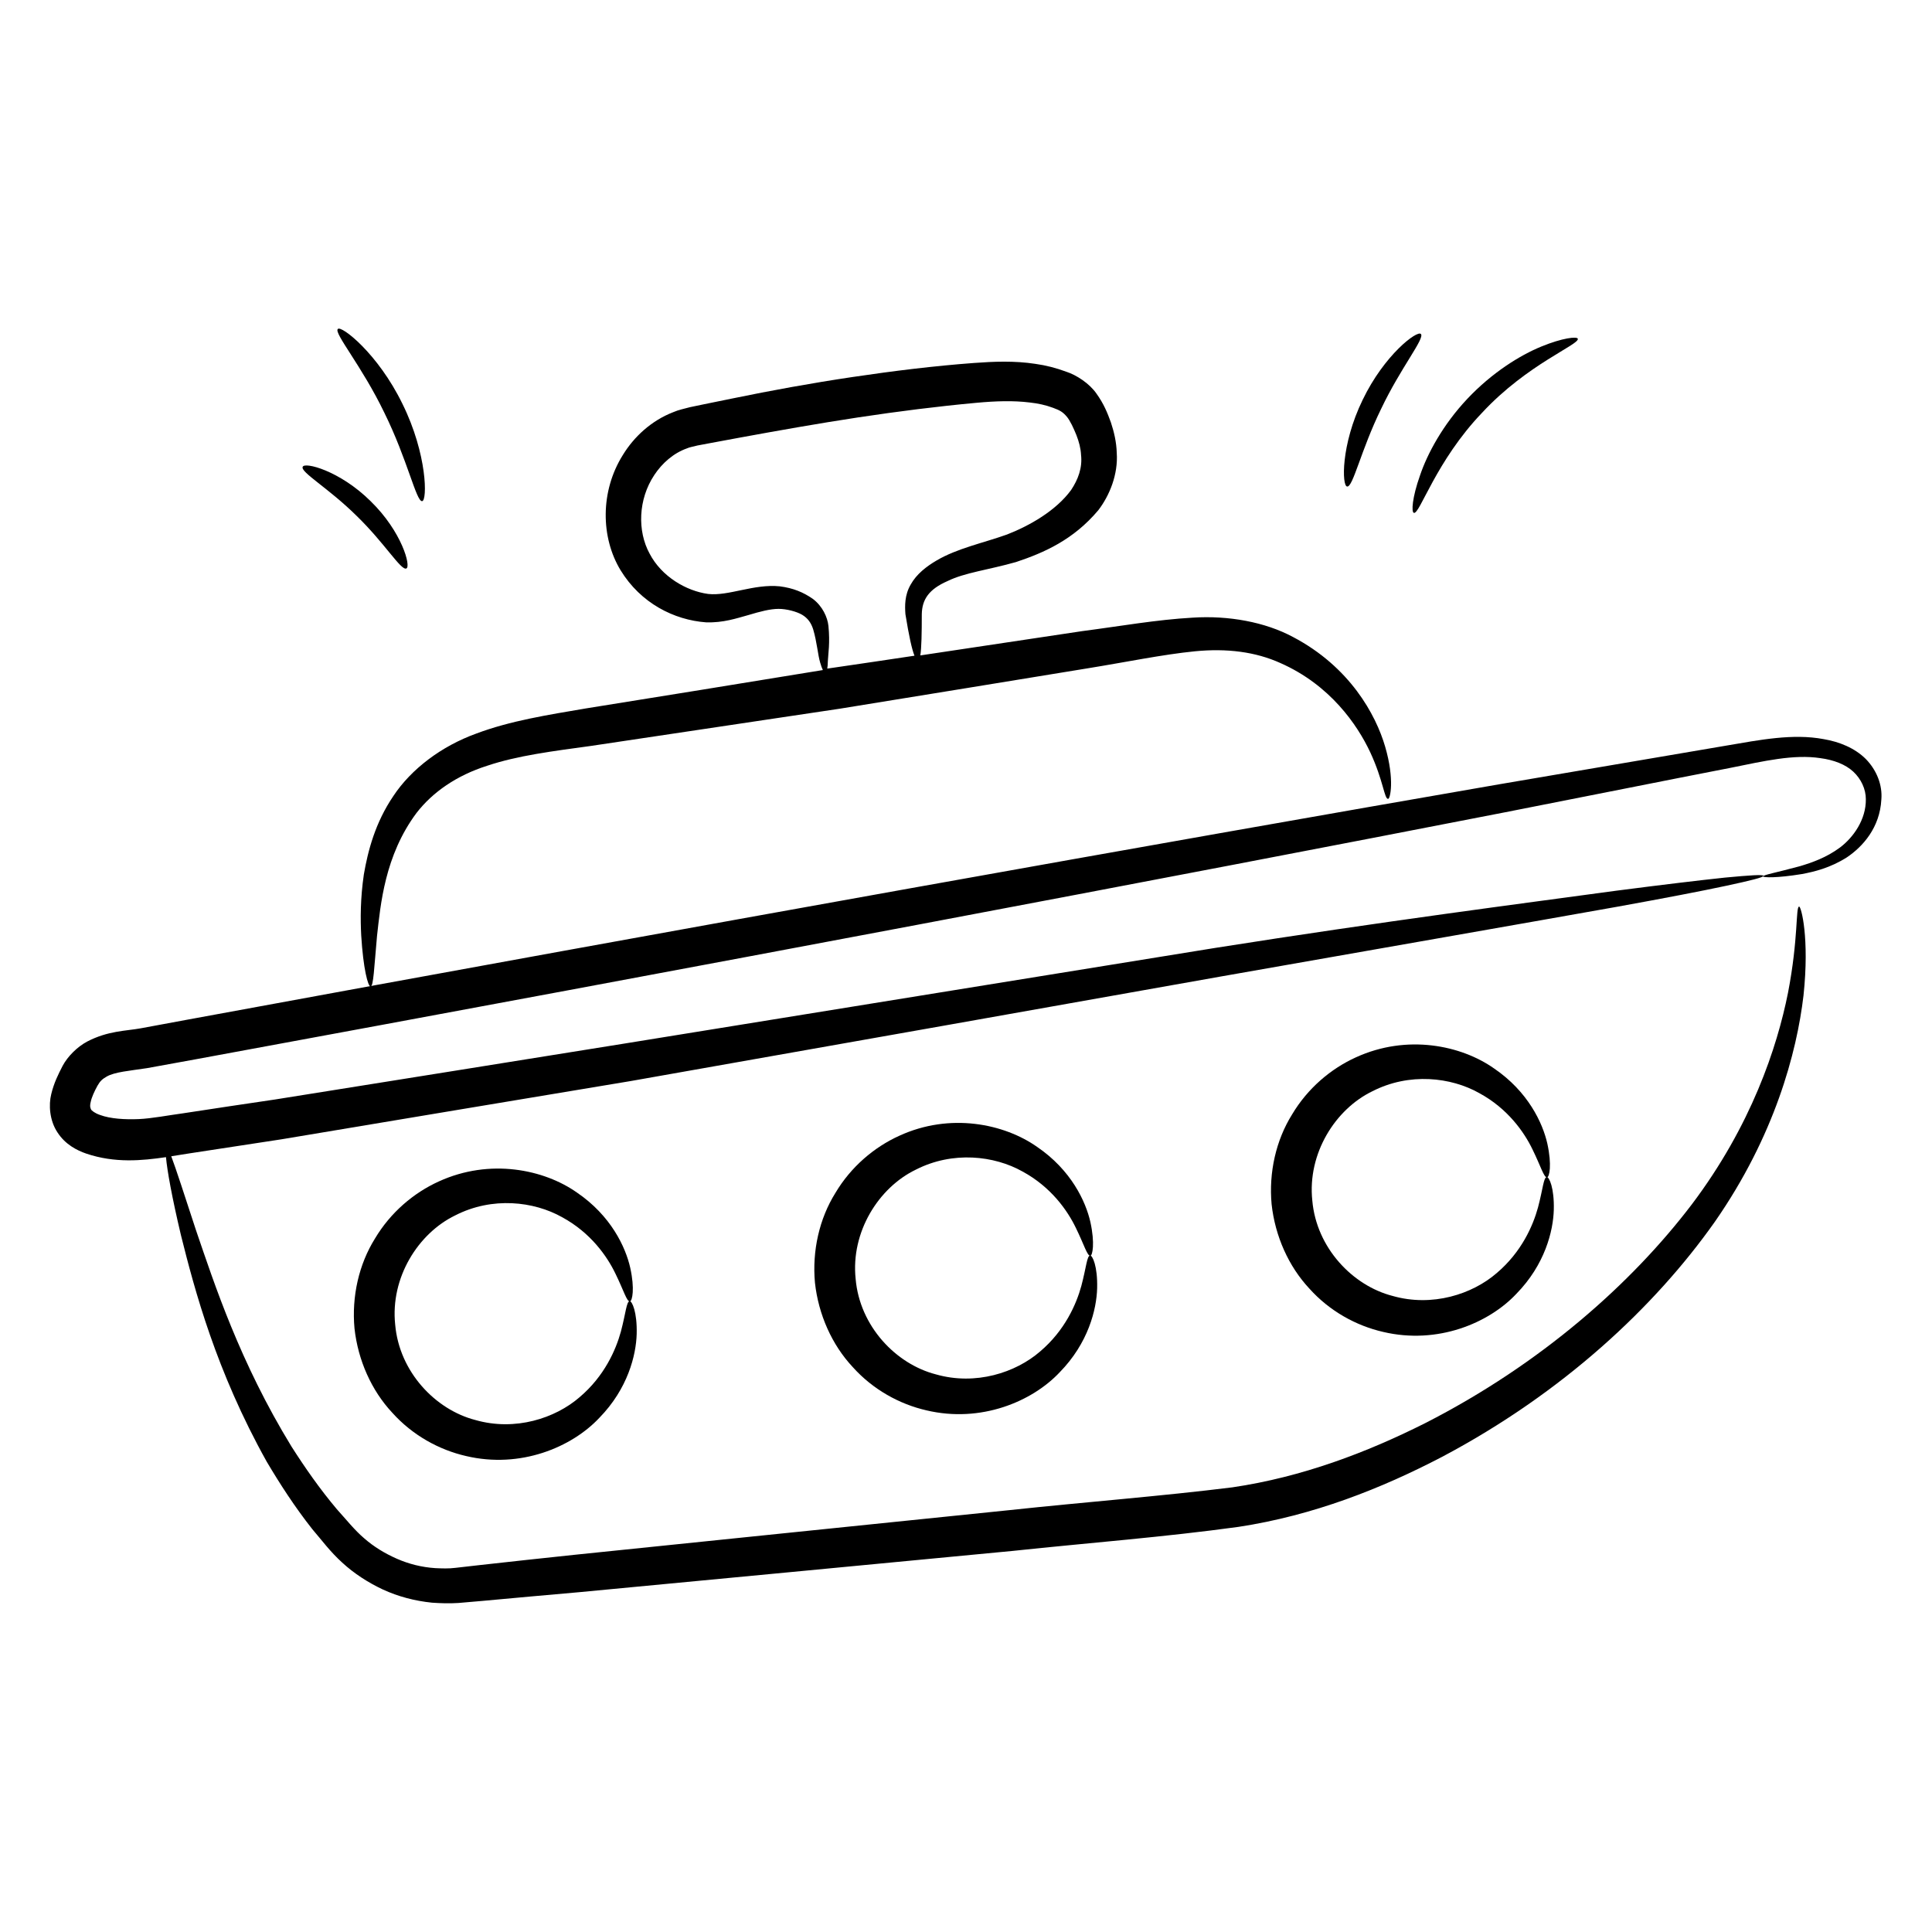 <?xml version="1.0" encoding="UTF-8"?>
<svg xmlns="http://www.w3.org/2000/svg" id="Layer_1" viewBox="0 0 66 66">
  <g>
    <path d="m12.18 17.62c.96.93 1.52 1.88 1.7 1.8.17-.06-.15-1.26-1.22-2.3-1.06-1.05-2.27-1.35-2.32-1.17-.08.18.89.73 1.84 1.67z"></path>
    <path d="m14.42 17.12c.18-.01.18-1.6-.67-3.32-.84-1.73-2.1-2.7-2.21-2.56-.14.14.82 1.26 1.59 2.86.79 1.6 1.09 3.04 1.29 3.02z"></path>
    <path d="m47.18 13.97c.67-1.41 1.5-2.41 1.36-2.56-.12-.14-1.25.71-1.99 2.25-.75 1.54-.71 2.95-.53 2.96.2.03.47-1.24 1.16-2.65z"></path>
    <path d="m48.3 17.52c.2.06.75-1.77 2.33-3.42 1.55-1.67 3.34-2.33 3.27-2.53-.03-.08-.52-.03-1.25.27s-1.68.89-2.52 1.78-1.37 1.88-1.62 2.62c-.27.76-.3 1.26-.21 1.28z"></path>
    <path d="m21.53 43.31c-.16-.71-.66-1.78-1.82-2.57-1.12-.79-2.97-1.18-4.72-.38-.86.39-1.65 1.06-2.18 1.95-.55.88-.8 1.98-.7 3.07.12 1.09.58 2.12 1.29 2.88.69.77 1.6 1.27 2.52 1.48 1.86.44 3.61-.3 4.55-1.3.98-1 1.26-2.15 1.28-2.87.02-.75-.16-1.13-.24-1.12-.11.01-.13.4-.3 1.04-.17.62-.56 1.52-1.41 2.24-.83.72-2.2 1.17-3.56.78-1.36-.35-2.6-1.64-2.74-3.26-.17-1.61.79-3.12 2.05-3.73 1.27-.65 2.69-.48 3.65.06.98.53 1.54 1.34 1.82 1.92.29.59.39.97.5.96.08-.02.17-.43.01-1.15z"></path>
    <path d="m37.25 41.75c-.16-.71-.66-1.78-1.82-2.57-1.12-.79-2.97-1.18-4.71-.38-.86.39-1.65 1.06-2.18 1.95-.55.88-.8 1.98-.7 3.07.12 1.09.58 2.12 1.29 2.88.69.77 1.6 1.27 2.52 1.48 1.86.44 3.61-.3 4.55-1.3.98-1 1.26-2.15 1.28-2.87.02-.75-.16-1.13-.24-1.12-.11.01-.13.4-.3 1.04-.17.62-.56 1.52-1.41 2.24-.83.72-2.2 1.17-3.56.78-1.36-.35-2.6-1.64-2.74-3.26-.17-1.61.79-3.12 2.05-3.73 1.27-.65 2.69-.48 3.65.06.98.53 1.54 1.34 1.82 1.92.29.59.39.97.5.96.07-.01.16-.42 0-1.15z"></path>
    <path d="m52.86 39.07c-.16-.71-.66-1.78-1.82-2.57-1.12-.79-2.97-1.18-4.72-.38-.86.39-1.65 1.06-2.18 1.95-.55.88-.8 1.98-.7 3.07.12 1.09.58 2.12 1.29 2.88.69.77 1.6 1.27 2.52 1.48 1.86.44 3.61-.3 4.55-1.3.98-1 1.26-2.15 1.28-2.87.02-.75-.16-1.13-.24-1.12-.11.01-.13.4-.3 1.04-.17.62-.56 1.52-1.41 2.24-.83.72-2.2 1.17-3.56.78-1.36-.35-2.6-1.64-2.74-3.26-.17-1.61.79-3.12 2.05-3.73 1.27-.65 2.69-.48 3.65.06.98.53 1.54 1.34 1.82 1.92.29.59.39.97.5.96.08-.01.17-.42.01-1.15z"></path>
    <path d="m63.74 25.93c-.38-.38-.91-.59-1.44-.68-1.06-.2-2.2.03-3.32.22-2.28.39-4.88.83-7.75 1.32-11.48 1.99-27.32 4.82-44.81 8.04-.54.1-1.08.2-1.62.3-.49.09-1.11.08-1.82.45-.34.18-.67.51-.84.83-.15.29-.3.59-.39.97-.09.36-.06.89.21 1.3.27.42.67.62.99.73.98.33 1.9.24 2.72.12.04.45.2 1.35.51 2.66.47 1.88 1.2 4.64 2.93 7.74.45.76.96 1.55 1.56 2.31.32.37.6.76 1.02 1.14.4.37.88.68 1.39.92.52.24 1.09.39 1.68.45.29.02.59.03.9.01.27-.02.54-.05.81-.07 1.08-.1 2.19-.2 3.33-.3 4.55-.43 9.56-.91 14.81-1.41 2.64-.28 5.16-.47 7.7-.82 2.56-.39 4.88-1.31 6.95-2.39 4.14-2.19 7.28-5.14 9.32-8.03 2.04-2.93 2.8-5.78 3.03-7.73.21-1.97-.08-3.05-.15-3.04-.12.01-.02 1.09-.38 2.95-.37 1.85-1.25 4.53-3.29 7.23-2.04 2.68-5.13 5.44-9.11 7.47-1.99 1-4.2 1.84-6.58 2.19-2.4.3-5.02.5-7.63.78-5.25.54-10.25 1.05-14.8 1.52-1.14.12-2.25.24-3.32.36-.27.03-.53.06-.79.09-.23.03-.46.02-.69.01-.46-.03-.9-.14-1.31-.32s-.79-.41-1.12-.7c-.32-.27-.63-.66-.93-.99-.59-.7-1.09-1.42-1.55-2.14-1.77-2.89-2.64-5.57-3.26-7.38-.41-1.25-.69-2.12-.85-2.54.21-.03.42-.07.63-.1 1.06-.16 2.1-.32 3.14-.48 4.14-.69 8.13-1.36 11.93-1.99 7.59-1.34 14.42-2.55 20.15-3.57 5.74-1.01 10.38-1.82 13.58-2.39 1.6-.29 2.85-.53 3.69-.71s1.28-.29 1.27-.34-.46-.02-1.31.06c-.85.09-2.11.24-3.73.45-3.23.44-7.91 1.04-13.67 1.95-5.75.93-12.6 2.04-20.2 3.27-3.8.61-7.79 1.25-11.93 1.91-1.03.15-2.08.31-3.13.47-.52.07-1.08.18-1.53.2-.47.02-.97-.01-1.32-.14-.18-.06-.29-.15-.31-.19-.02-.05-.05-.1-.01-.26.03-.15.12-.35.23-.55.09-.16.17-.23.31-.31.27-.16.79-.2 1.38-.29.55-.1 1.1-.2 1.65-.3 17.48-3.22 33.3-6.21 44.74-8.44 2.86-.56 5.44-1.08 7.71-1.52 1.14-.23 2.16-.47 3.07-.33.45.06.85.21 1.12.46s.43.6.43.94c.01.7-.43 1.31-.88 1.65-.47.35-.97.52-1.37.64-.81.22-1.27.3-1.26.35.01.04.46.06 1.32-.08.43-.08.97-.21 1.54-.57.55-.37 1.13-1.02 1.18-1.98.04-.48-.15-.99-.53-1.38z"></path>
    <path d="m13.44 27.19c-.62.91-.87 1.87-1.01 2.68-.12.82-.12 1.52-.09 2.09.07 1.14.23 1.74.32 1.74.1-.01.12-.63.22-1.73.12-1.06.26-2.74 1.35-4.2.55-.71 1.37-1.28 2.41-1.61 1.04-.35 2.25-.5 3.56-.68 2.61-.39 5.48-.82 8.49-1.27 3-.49 5.87-.95 8.47-1.38 1.3-.21 2.55-.47 3.65-.58 1.11-.11 2.09.02 2.93.4 1.7.75 2.63 2.11 3.07 3.05.45.97.48 1.6.61 1.59.07.01.23-.65-.1-1.78-.32-1.1-1.21-2.73-3.15-3.75-.95-.51-2.2-.74-3.43-.66-1.24.07-2.46.29-3.77.46-1.74.26-3.6.54-5.53.83.04-.26.05-.75.05-1.41.01-.5.24-.85.88-1.13.59-.29 1.39-.38 2.34-.65.96-.32 1.96-.76 2.81-1.77.39-.51.68-1.23.63-1.96-.01-.36-.09-.71-.2-1.04-.12-.33-.24-.63-.49-.98-.24-.35-.69-.64-1.03-.75-.35-.13-.7-.22-1.06-.27-.72-.11-1.42-.08-2.1-.03-1.35.1-2.74.27-4.15.48s-2.78.46-4.09.73c-.33.07-.65.13-.98.2l-.48.1c-.18.05-.39.09-.57.17-.75.29-1.34.84-1.72 1.46-.78 1.24-.76 2.82-.08 3.94.69 1.13 1.83 1.7 2.92 1.78.59.02 1.05-.14 1.45-.25.4-.12.74-.21 1.03-.21.27 0 .61.09.8.2.2.12.31.28.38.5.13.44.16.88.24 1.14.03.11.06.18.09.25-2.86.47-5.6.91-8.09 1.31-1.29.22-2.58.42-3.75.86-1.19.43-2.22 1.21-2.83 2.13zm14.86-5.81c-.03-.29-.2-.67-.53-.92-.33-.23-.67-.37-1.13-.43-.89-.09-1.75.34-2.45.26-.74-.1-1.59-.59-2-1.38-.42-.77-.39-1.85.16-2.68.27-.41.66-.75 1.11-.91.11-.05.22-.06.36-.1l.48-.09c.32-.06.64-.12.97-.18 1.31-.24 2.66-.48 4.04-.69 1.39-.21 2.74-.38 4.05-.5.65-.06 1.26-.08 1.82-.01.28.03.55.09.79.18.25.09.34.15.47.3.12.14.24.41.33.63.09.23.15.46.16.68.05.44-.1.84-.34 1.2-.52.71-1.42 1.22-2.19 1.52-.81.29-1.7.47-2.41.89-.34.2-.68.46-.88.82-.21.36-.2.73-.18 1.01.12.74.22 1.2.31 1.42-.91.14-1.83.27-2.77.41-.07.01-.14.02-.21.03.01-.07.02-.14.02-.25.01-.25.08-.62.02-1.21z"></path>
  </g>
</svg>

